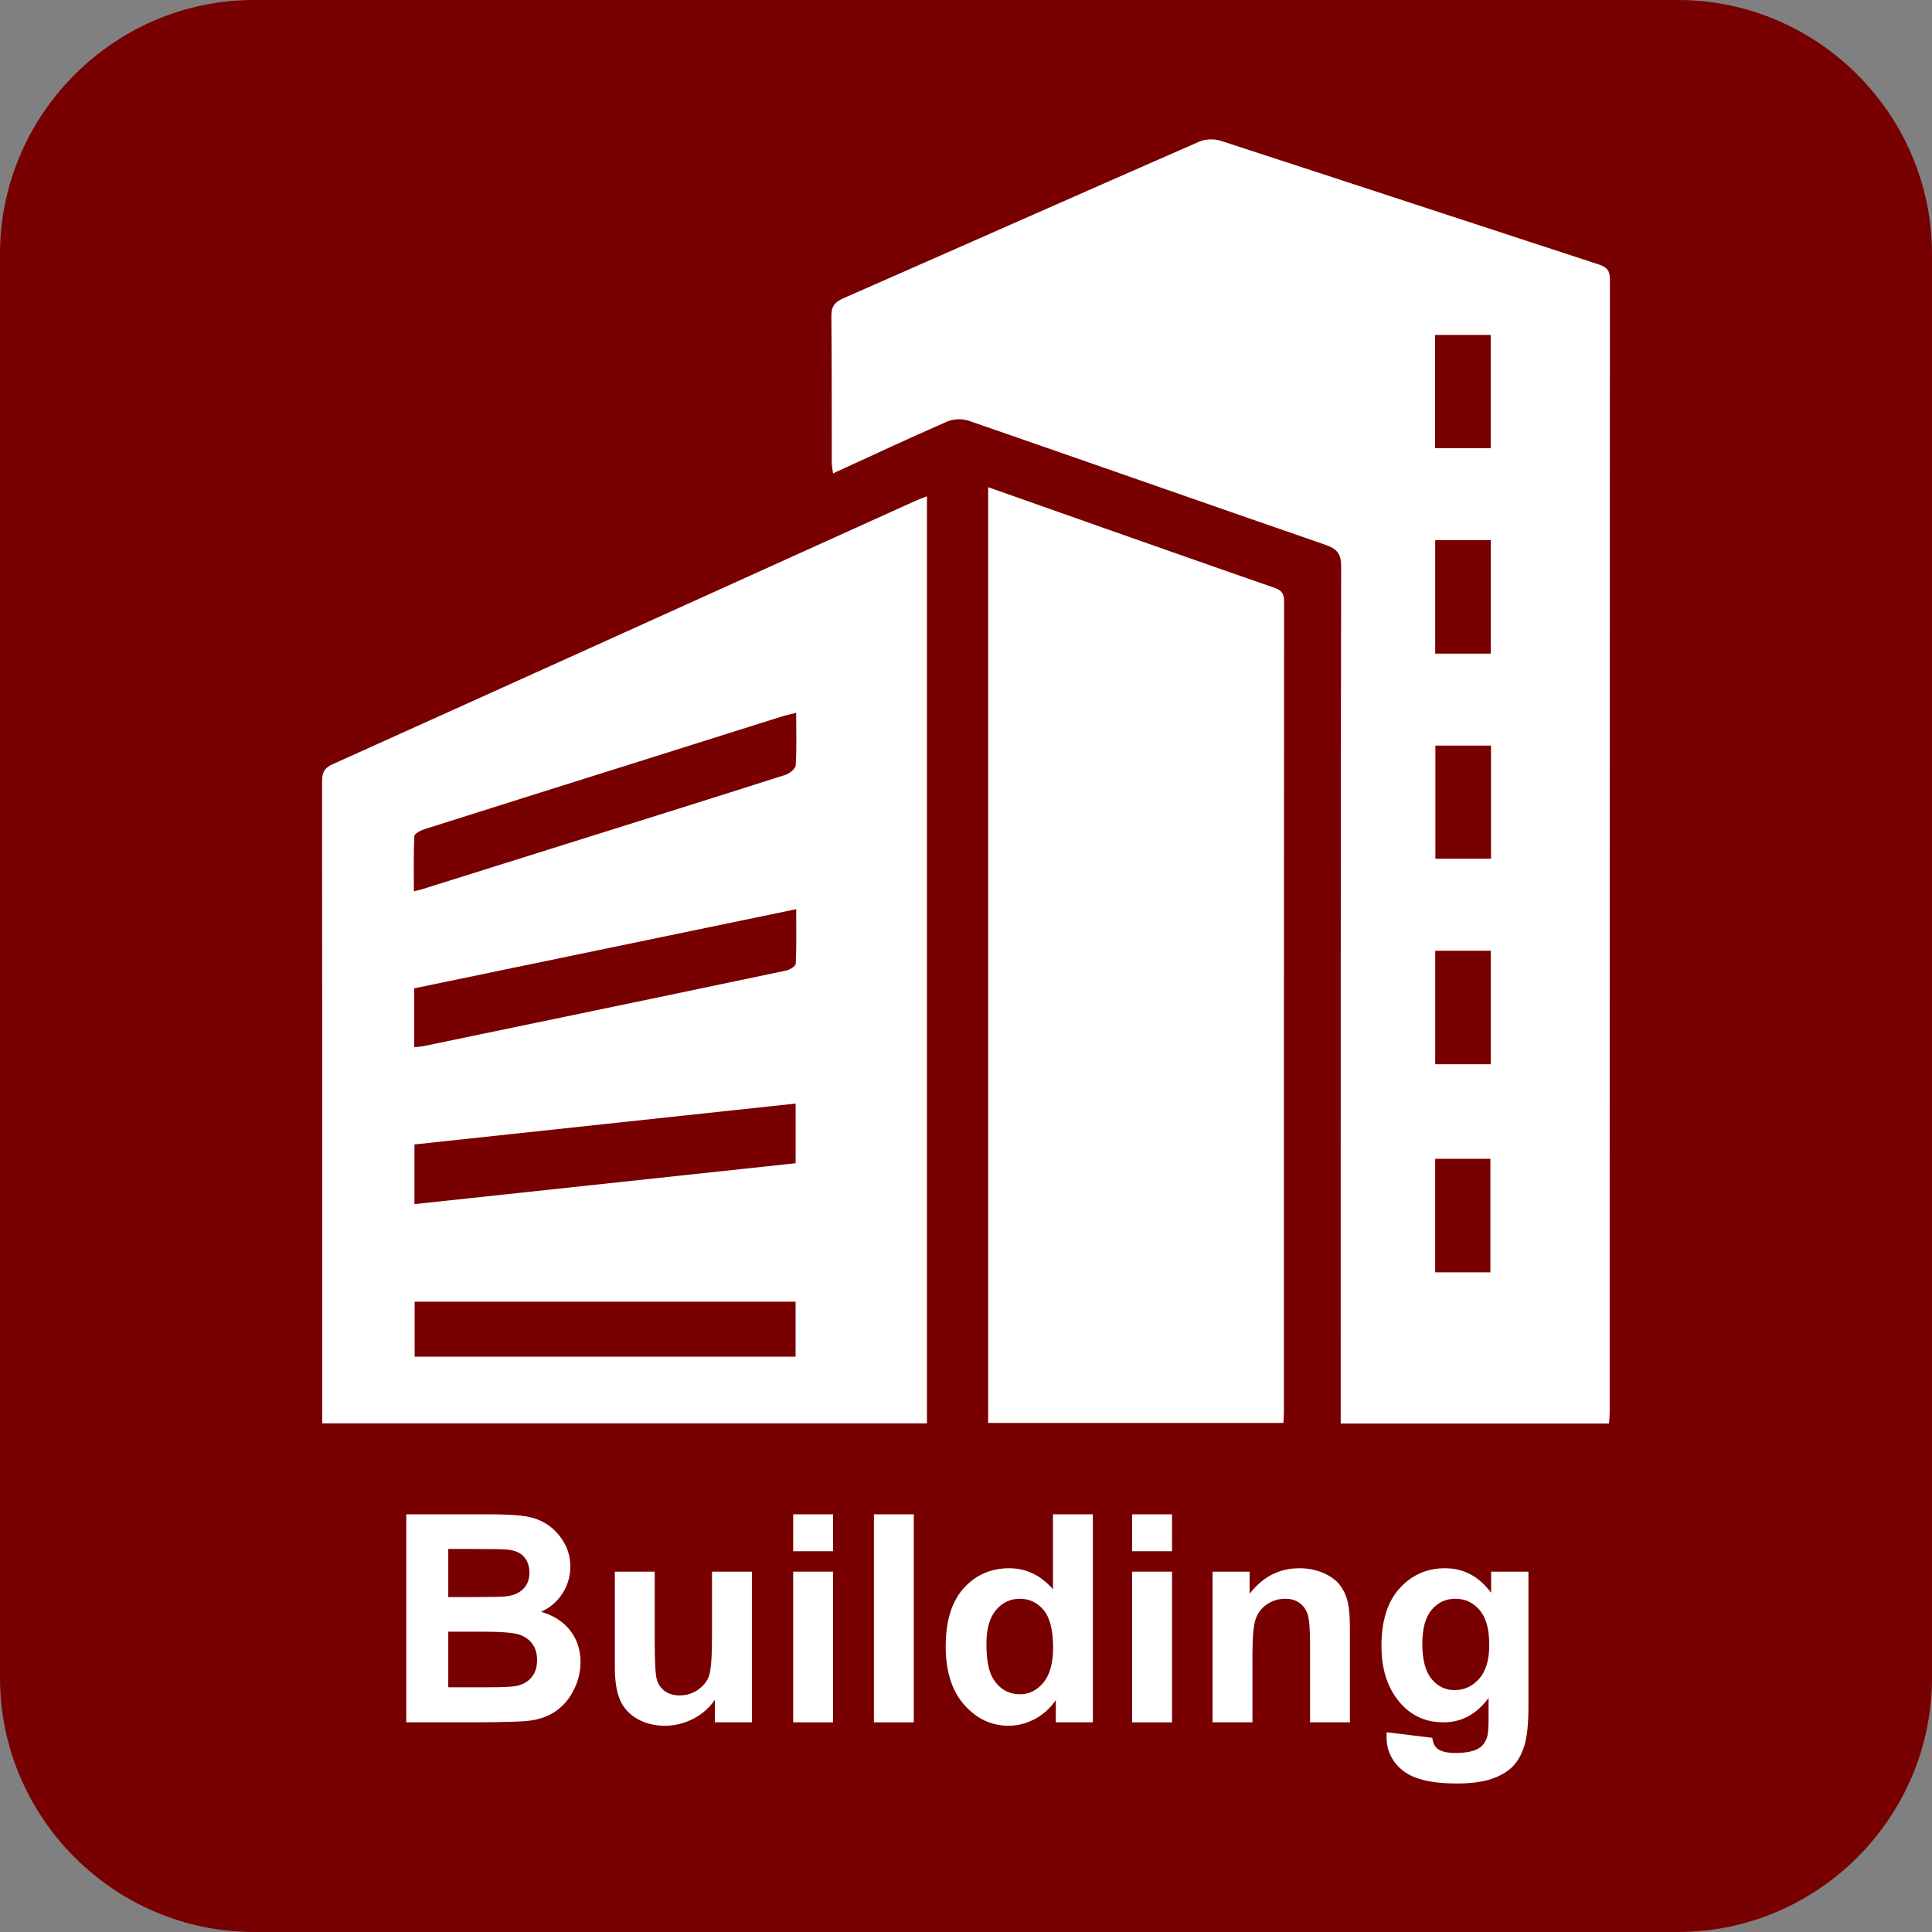 <!-- Generator: Adobe Illustrator 22.1.0, SVG Export Plug-In  -->
<svg version="1.1"
	 xmlns="http://www.w3.org/2000/svg" xmlns:xlink="http://www.w3.org/1999/xlink" xmlns:a="http://ns.adobe.com/AdobeSVGViewerExtensions/3.0/"
	 x="0px" y="0px" width="133.63px" height="133.63px" viewBox="0 0 133.63 133.63"
	 style="enable-background:new 0 0 133.63 133.63;" xml:space="preserve">
<rect x="0" y="0" width="133.63" height="133.63" fill="#808080" stroke="none"/>
<style type="text/css">
	.st0{fill:#780000;}
	.st1{fill:#FFFFFF;}
</style>
<defs>
</defs>
<g>
	<path class="st0" d="M116.056,133.63H17.573C7.908,133.63,0,125.722,0,116.056V17.573C0,7.908,7.908,0,17.573,0h98.483
		c9.665,0,17.573,7.908,17.573,17.573v98.483C133.63,125.722,125.722,133.63,116.056,133.63z"/>
	<g>
		<path class="st1" d="M111.291,98.457c-6.209,0-12.321,0-18.56,0c0-0.496,0-0.958,0-1.42c0.002-19.282-0.005-38.564,0.032-57.847
			c0.002-0.919-0.305-1.237-1.115-1.517C83.426,34.833,75.222,31.942,67,29.1c-0.441-0.153-1.056-0.131-1.483,0.055
			c-2.617,1.142-5.204,2.354-7.898,3.587c-0.039-0.312-0.089-0.527-0.089-0.742c-0.008-3.371,0.009-6.743-0.027-10.114
			c-0.007-0.662,0.212-0.984,0.816-1.249c8.213-3.605,16.41-7.243,24.627-10.839c0.427-0.187,1.037-0.206,1.484-0.061
			c8.72,2.834,17.426,5.709,26.143,8.553c0.566,0.185,0.78,0.416,0.78,1.041c-0.018,26.114-0.015,52.229-0.017,78.343
			C111.337,97.906,111.311,98.137,111.291,98.457z M99.258,31.001c1.328,0,2.577,0,3.85,0c0-2.641,0-5.221,0-7.835
			c-1.308,0-2.558,0-3.85,0C99.258,25.791,99.258,28.351,99.258,31.001z M103.114,37.361c-1.3,0-2.549,0-3.846,0
			c0,2.64,0,5.221,0,7.847c1.303,0,2.553,0,3.846,0C103.114,42.574,103.114,39.994,103.114,37.361z M103.128,51.572
			c-1.337,0-2.586,0-3.847,0c0,2.651,0,5.23,0,7.824c1.315,0,2.563,0,3.847,0C103.128,56.771,103.128,54.214,103.128,51.572z
			 M103.113,73.612c0-2.641,0-5.22,0-7.852c-1.301,0-2.55,0-3.844,0c0,2.641,0,5.222,0,7.852
			C100.552,73.612,101.781,73.612,103.113,73.612z M99.266,88.003c1.297,0,2.55,0,3.819,0c0-2.652,0-5.254,0-7.854
			c-1.311,0-2.54,0-3.819,0C99.266,82.79,99.266,85.373,99.266,88.003z"/>
		<path class="st1" d="M64.113,34.327c0,21.406,0,42.738,0,64.12c-13.936,0-27.82,0-41.826,0c0-0.353,0-0.667,0-0.981
			c0-14.462,0.002-28.925-0.011-43.387c-0.001-0.588,0.111-0.94,0.721-1.215c13.451-6.059,26.889-12.146,40.331-18.226
			C63.564,34.531,63.81,34.446,64.113,34.327z M55.031,76.33c-8.816,0.946-17.578,1.885-26.366,2.828c0,1.406,0,2.721,0,4.127
			c8.828-0.947,17.589-1.887,26.366-2.828C55.031,79.037,55.031,77.718,55.031,76.33z M28.648,72.433
			c0.271-0.03,0.447-0.035,0.617-0.07c2.741-0.567,5.481-1.139,8.222-1.708c5.625-1.169,11.25-2.334,16.871-3.521
			c0.259-0.055,0.673-0.3,0.681-0.472c0.059-1.222,0.032-2.448,0.032-3.777c-8.898,1.844-17.656,3.659-26.423,5.475
			C28.648,69.75,28.648,71.041,28.648,72.433z M55.069,49.303c-0.444,0.113-0.729,0.171-1.005,0.258
			c-2.978,0.936-5.954,1.878-8.932,2.816c-5.253,1.654-10.508,3.303-15.758,4.97c-0.273,0.087-0.707,0.306-0.715,0.481
			c-0.062,1.247-0.033,2.498-0.033,3.82c0.29-0.072,0.432-0.099,0.568-0.142c3.288-1.031,6.575-2.064,9.862-3.097
			c5.085-1.598,10.173-3.189,15.251-4.809c0.293-0.094,0.712-0.416,0.727-0.653C55.11,51.773,55.069,50.593,55.069,49.303z
			 M55.028,90.036c-8.813,0-17.575,0-26.349,0c0,1.313,0,2.563,0,3.8c8.832,0,17.593,0,26.349,0
			C55.028,92.53,55.028,91.299,55.028,90.036z"/>
		<path class="st1" d="M68.348,33.697c2.764,0.976,5.426,1.918,8.09,2.855c3.894,1.371,7.786,2.746,11.688,4.095
			c0.488,0.169,0.691,0.372,0.69,0.922c-0.015,18.721-0.012,37.442-0.013,56.163c0,0.205-0.022,0.409-0.037,0.688
			c-6.796,0-13.575,0-20.418,0C68.348,76.88,68.348,55.362,68.348,33.697z"/>
	</g>
	<g>
		<path class="st1" d="M28.1,104.741h5.751c1.138,0,1.987,0.048,2.547,0.142c0.559,0.094,1.06,0.293,1.502,0.594
			c0.442,0.301,0.81,0.702,1.104,1.202c0.294,0.501,0.442,1.061,0.442,1.683c0,0.673-0.182,1.292-0.545,1.855
			c-0.363,0.563-0.855,0.985-1.477,1.266c0.877,0.255,1.551,0.691,2.022,1.305c0.471,0.615,0.707,1.338,0.707,2.169
			c0,0.654-0.152,1.291-0.456,1.909c-0.304,0.618-0.72,1.113-1.246,1.482c-0.526,0.369-1.176,0.597-1.948,0.682
			c-0.485,0.053-1.652,0.085-3.504,0.098H28.1V104.741z M31.005,107.136v3.327h1.904c1.132,0,1.835-0.016,2.11-0.049
			c0.497-0.059,0.888-0.231,1.173-0.515s0.427-0.659,0.427-1.124c0-0.445-0.123-0.806-0.368-1.084
			c-0.245-0.278-0.61-0.447-1.094-0.505c-0.288-0.033-1.115-0.049-2.483-0.049H31.005z M31.005,112.857v3.847h2.689
			c1.046,0,1.711-0.029,1.992-0.088c0.432-0.079,0.784-0.27,1.055-0.574c0.271-0.304,0.407-0.712,0.407-1.222
			c0-0.432-0.104-0.799-0.314-1.099c-0.21-0.301-0.512-0.52-0.908-0.658c-0.396-0.137-1.255-0.206-2.576-0.206H31.005z"/>
		<path class="st1" d="M49.445,119.128v-1.56c-0.379,0.556-0.878,0.995-1.497,1.315c-0.618,0.32-1.271,0.481-1.958,0.481
			c-0.7,0-1.329-0.153-1.884-0.461c-0.556-0.308-0.958-0.74-1.207-1.295c-0.249-0.556-0.373-1.325-0.373-2.306v-6.595h2.758v4.789
			c0,1.466,0.05,2.364,0.152,2.694c0.102,0.33,0.286,0.593,0.554,0.785c0.269,0.193,0.608,0.29,1.021,0.29
			c0.471,0,0.893-0.129,1.266-0.388c0.373-0.259,0.628-0.579,0.765-0.962s0.206-1.32,0.206-2.812v-4.397h2.758v10.422H49.445z"/>
		<path class="st1" d="M54.862,107.293v-2.552h2.758v2.552H54.862z M54.862,119.128v-10.422h2.758v10.422H54.862z"/>
		<path class="st1" d="M60.446,119.128v-14.387h2.758v14.387H60.446z"/>
		<path class="st1" d="M75.589,119.128h-2.561v-1.531c-0.426,0.595-0.927,1.039-1.506,1.33c-0.579,0.291-1.163,0.437-1.752,0.437
			c-1.197,0-2.223-0.482-3.077-1.448c-0.854-0.965-1.281-2.311-1.281-4.038c0-1.766,0.416-3.11,1.246-4.029s1.881-1.379,3.15-1.379
			c1.164,0,2.173,0.485,3.023,1.452v-5.182h2.758V119.128z M68.228,113.692c0,1.113,0.153,1.917,0.461,2.414
			c0.445,0.72,1.066,1.08,1.865,1.08c0.634,0,1.174-0.27,1.619-0.81c0.445-0.54,0.667-1.346,0.667-2.419
			c0-1.197-0.216-2.06-0.648-2.586c-0.432-0.526-0.985-0.79-1.659-0.79c-0.654,0-1.202,0.26-1.644,0.78
			C68.449,111.881,68.228,112.657,68.228,113.692z"/>
		<path class="st1" d="M78.307,107.293v-2.552h2.758v2.552H78.307z M78.307,119.128v-10.422h2.758v10.422H78.307z"/>
		<path class="st1" d="M93.371,119.128h-2.758v-5.319c0-1.125-0.059-1.854-0.177-2.184c-0.118-0.33-0.309-0.588-0.574-0.77
			c-0.265-0.183-0.584-0.275-0.957-0.275c-0.477,0-0.907,0.131-1.286,0.393s-0.639,0.608-0.78,1.04
			c-0.141,0.432-0.211,1.23-0.211,2.395v4.72h-2.758v-10.422h2.561v1.531c0.909-1.178,2.055-1.766,3.435-1.766
			c0.608,0,1.164,0.109,1.668,0.329c0.504,0.22,0.884,0.499,1.143,0.839c0.259,0.34,0.438,0.726,0.54,1.158
			c0.102,0.432,0.152,1.05,0.152,1.855V119.128z"/>
		<path class="st1" d="M95.913,119.815l3.15,0.383c0.053,0.367,0.173,0.618,0.363,0.756c0.261,0.196,0.673,0.294,1.237,0.294
			c0.72,0,1.26-0.108,1.619-0.324c0.242-0.144,0.426-0.377,0.55-0.697c0.085-0.229,0.128-0.651,0.128-1.266v-1.521
			c-0.824,1.125-1.865,1.688-3.121,1.688c-1.4,0-2.509-0.593-3.327-1.776c-0.642-0.936-0.962-2.1-0.962-3.494
			c0-1.747,0.421-3.082,1.261-4.004c0.84-0.922,1.885-1.384,3.136-1.384c1.289,0,2.352,0.566,3.189,1.698v-1.462h2.581v9.353
			c0,1.23-0.102,2.149-0.304,2.758c-0.202,0.608-0.487,1.086-0.854,1.433c-0.367,0.347-0.855,0.618-1.467,0.815
			s-1.385,0.294-2.321,0.294c-1.766,0-3.019-0.303-3.759-0.908c-0.74-0.605-1.109-1.373-1.109-2.301
			C95.903,120.057,95.907,119.947,95.913,119.815z M98.376,113.701c0,1.105,0.215,1.915,0.643,2.429
			c0.428,0.514,0.957,0.77,1.585,0.77c0.673,0,1.243-0.264,1.708-0.79c0.465-0.526,0.697-1.306,0.697-2.341
			c0-1.08-0.222-1.881-0.667-2.404s-1.007-0.785-1.688-0.785c-0.661,0-1.206,0.256-1.634,0.77
			C98.591,111.865,98.376,112.648,98.376,113.701z"/>
	</g>
</g>
</svg>